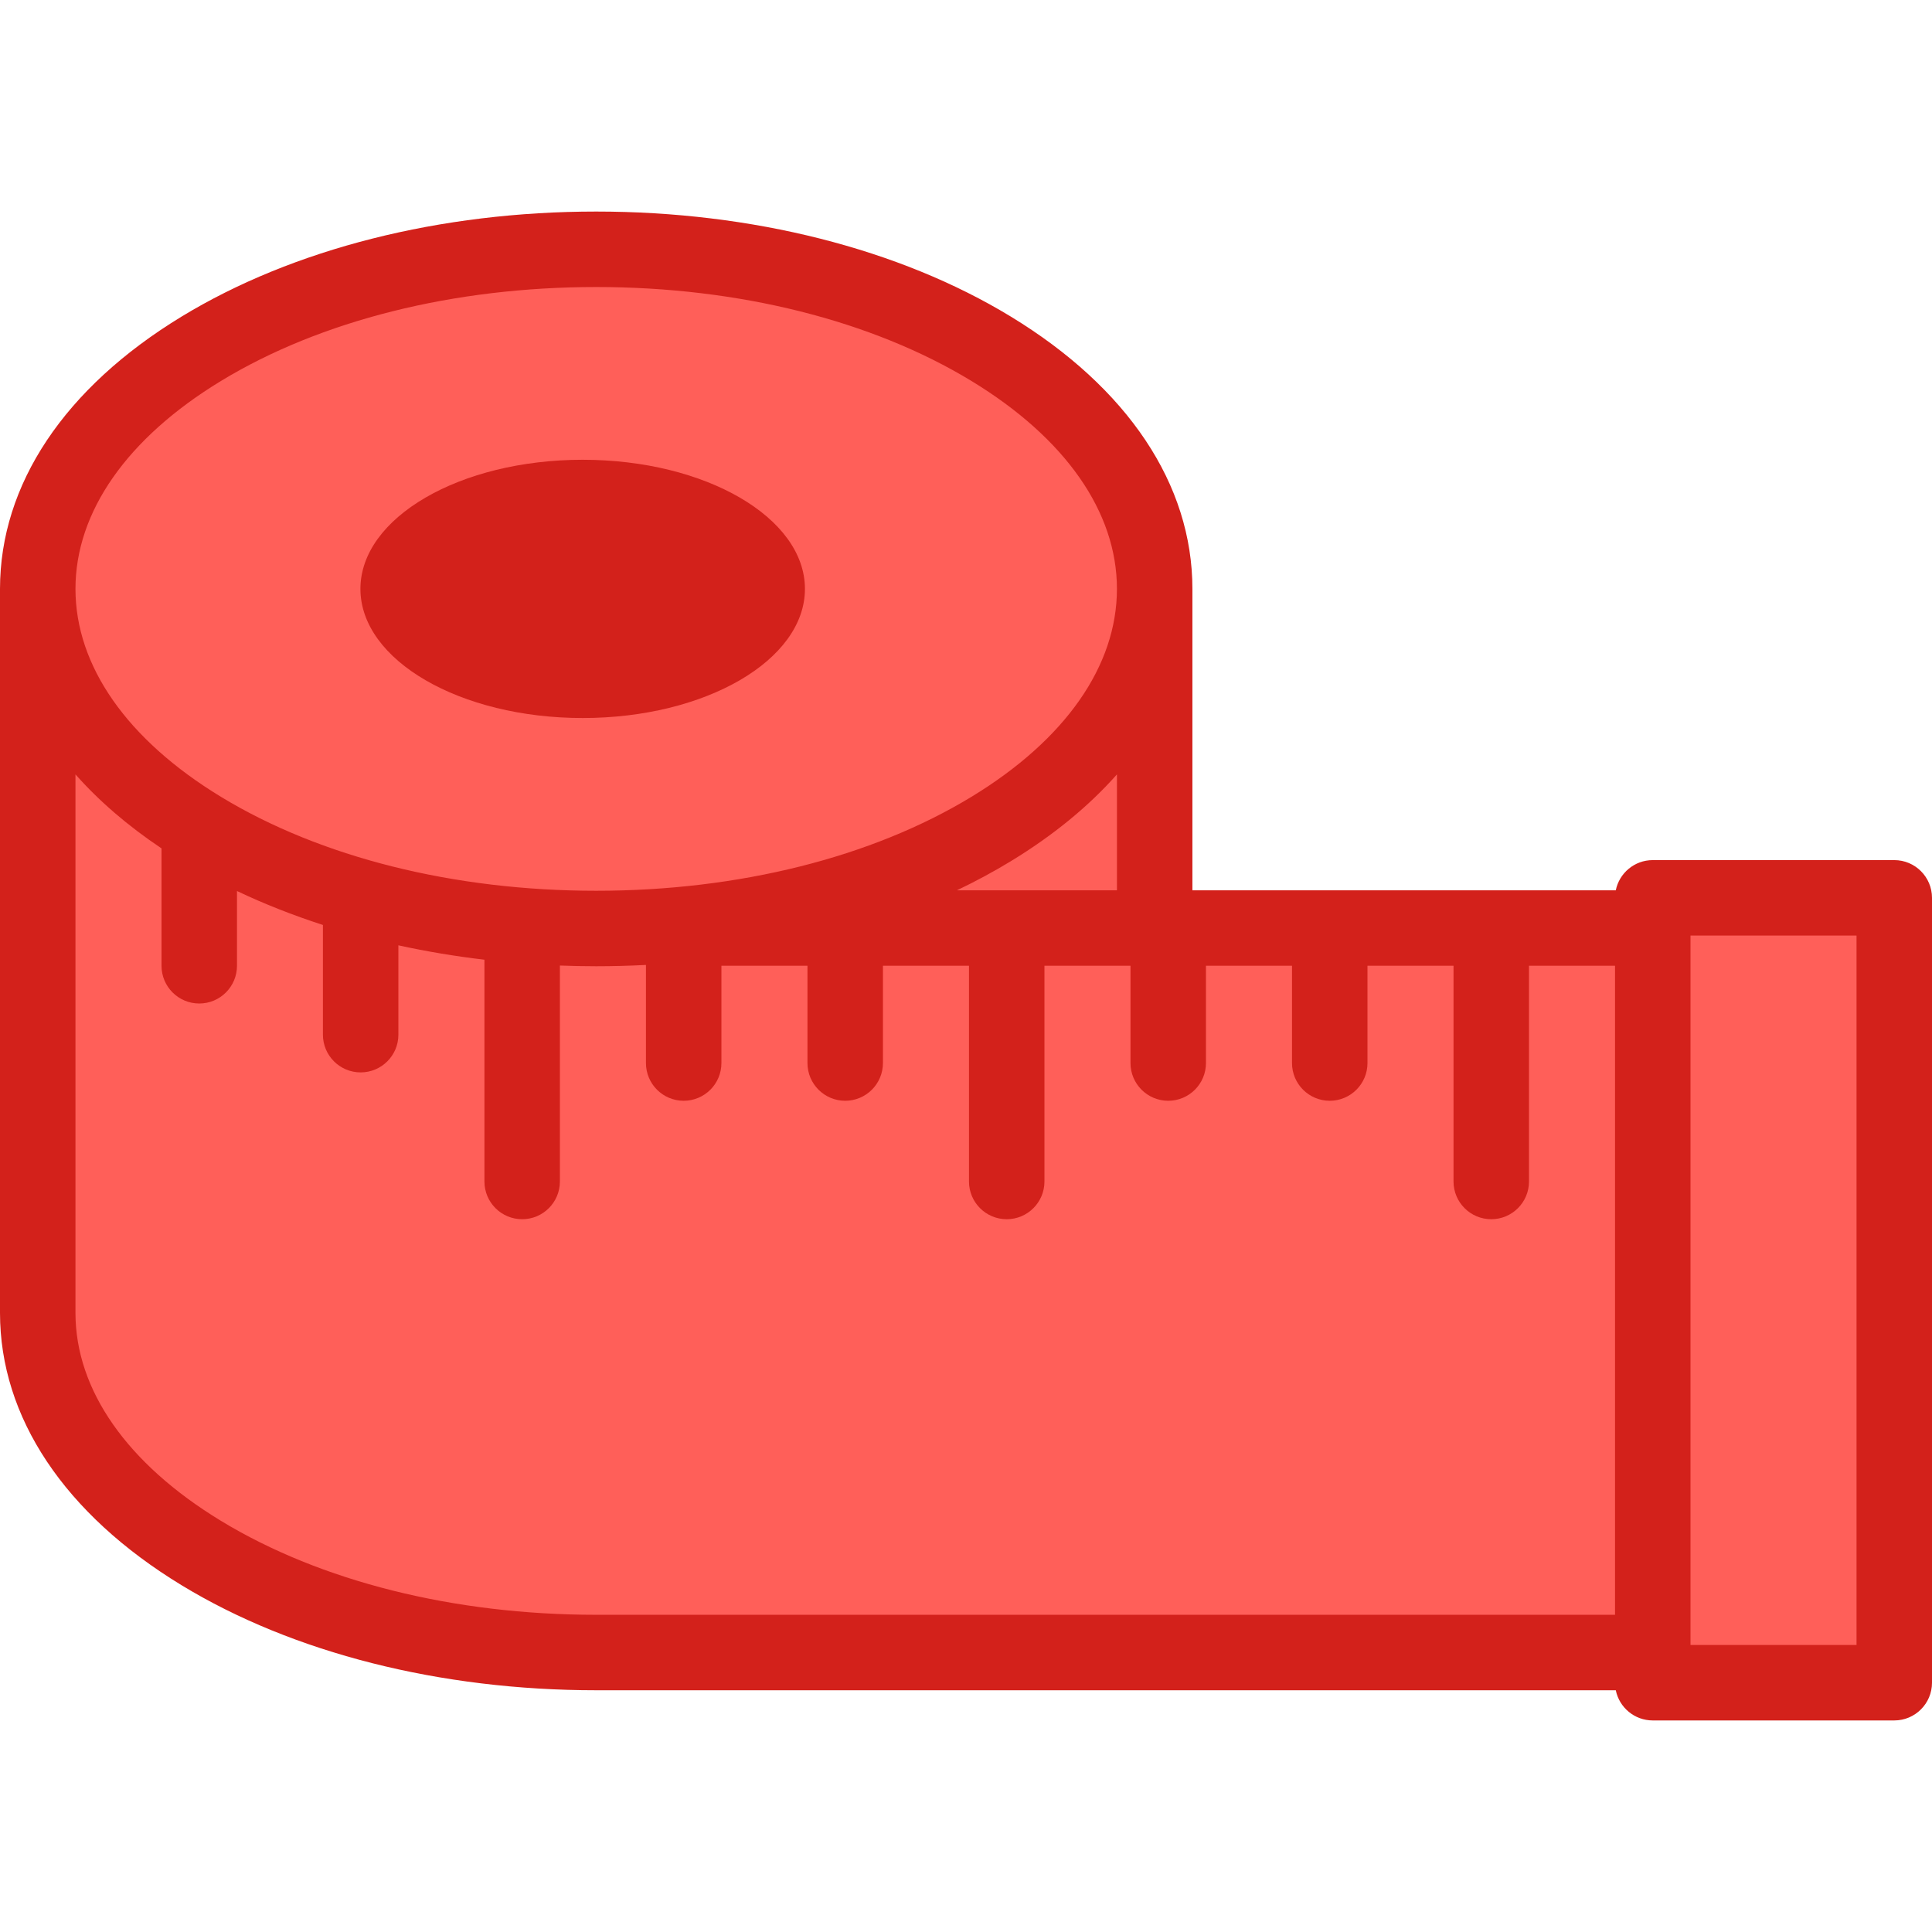 <?xml version="1.0" encoding="UTF-8"?> <svg xmlns="http://www.w3.org/2000/svg" width="512" height="512" viewBox="0 0 512 512" fill="none"><path d="M504.5 442.5V242.5H449.5L435.5 252.5H360H309.5C309.5 244.5 308 227.6 302 224C296 220.4 304.5 188.167 309.5 172.5L302 120C291.167 112.667 268.4 97.2 264 94C258.5 90 191.5 70 187 69.5C183.4 69.1 122.833 73 93 75L22 120C18.667 137.5 11.8 174 11 180C10.2 186 7 303.5 5.5 361.5L22 395.5L67 422L110.5 435L435.5 442.5H504.5Z" fill="#FF5F59"></path><path d="M154.417 190.283C186.946 190.283 213.317 174.962 213.317 156.063C213.317 137.164 186.946 121.843 154.417 121.843C121.887 121.843 95.517 137.164 95.517 156.063C95.517 174.962 121.887 190.283 154.417 190.283Z" fill="#D3211B"></path><path d="M502 227.937H438C433.163 227.937 429.128 231.373 428.201 235.937H316V156.064C316 128.398 298.899 102.762 267.848 83.88C238.351 65.942 199.339 56.063 158 56.063C116.661 56.063 77.649 65.942 48.152 83.88C17.101 102.762 0 128.397 0 156.063V347.936C0 375.602 17.101 401.238 48.152 420.12C77.649 438.058 116.661 447.936 158 447.936H428.201C429.128 452.5 433.163 455.936 438 455.936H502C507.522 455.936 512 451.458 512 445.936V237.936C512 232.414 507.522 227.937 502 227.937ZM296 235.937H253.601C258.557 233.568 263.316 231.004 267.848 228.248C279.126 221.39 288.554 213.637 296 205.224V235.937ZM58.544 100.968C84.953 84.908 120.274 76.064 158 76.064C195.726 76.064 231.047 84.909 257.456 100.968C282.312 116.083 296 135.649 296 156.063C296 176.477 282.312 196.043 257.456 211.159C231.047 227.219 195.726 236.063 158 236.063C120.274 236.063 84.953 227.218 58.544 211.159C33.688 196.044 20 176.478 20 156.063C20 135.648 33.688 116.083 58.544 100.968ZM58.544 403.032C33.688 387.917 20 368.351 20 347.937V205.223C26.236 212.269 33.862 218.85 42.803 224.831V255.941C42.803 261.463 47.281 265.941 52.803 265.941C58.325 265.941 62.803 261.463 62.803 255.941V236.13C70.004 239.55 77.624 242.553 85.577 245.123V274.196C85.577 279.718 90.055 284.196 95.577 284.196C101.099 284.196 105.577 279.718 105.577 274.196V250.52C112.986 252.144 120.606 253.418 128.38 254.335V313.105C128.38 318.627 132.858 323.105 138.38 323.105C143.902 323.105 148.38 318.627 148.38 313.105V255.878C151.571 255.997 154.777 256.064 158 256.064C162.425 256.064 166.821 255.944 171.184 255.72V281.715C171.184 287.237 175.662 291.715 181.184 291.715C186.706 291.715 191.184 287.237 191.184 281.715V255.938H213.987V281.715C213.987 287.237 218.465 291.715 223.987 291.715C229.509 291.715 233.987 287.237 233.987 281.715V255.938H256.79V313.106C256.79 318.628 261.268 323.106 266.79 323.106C272.312 323.106 276.79 318.628 276.79 313.106V255.938H299.593V281.715C299.593 287.237 304.071 291.715 309.593 291.715C315.115 291.715 319.593 287.237 319.593 281.715V255.938H342.396V281.715C342.396 287.237 346.874 291.715 352.396 291.715C357.918 291.715 362.396 287.237 362.396 281.715V255.938H385.199V313.106C385.199 318.628 389.677 323.106 395.199 323.106C400.721 323.106 405.199 318.628 405.199 313.106V255.938H428V427.938H158C120.274 427.937 84.954 419.092 58.544 403.032ZM492 435.937H448V247.937H492V435.937Z" fill="#D3211B"></path></svg> 